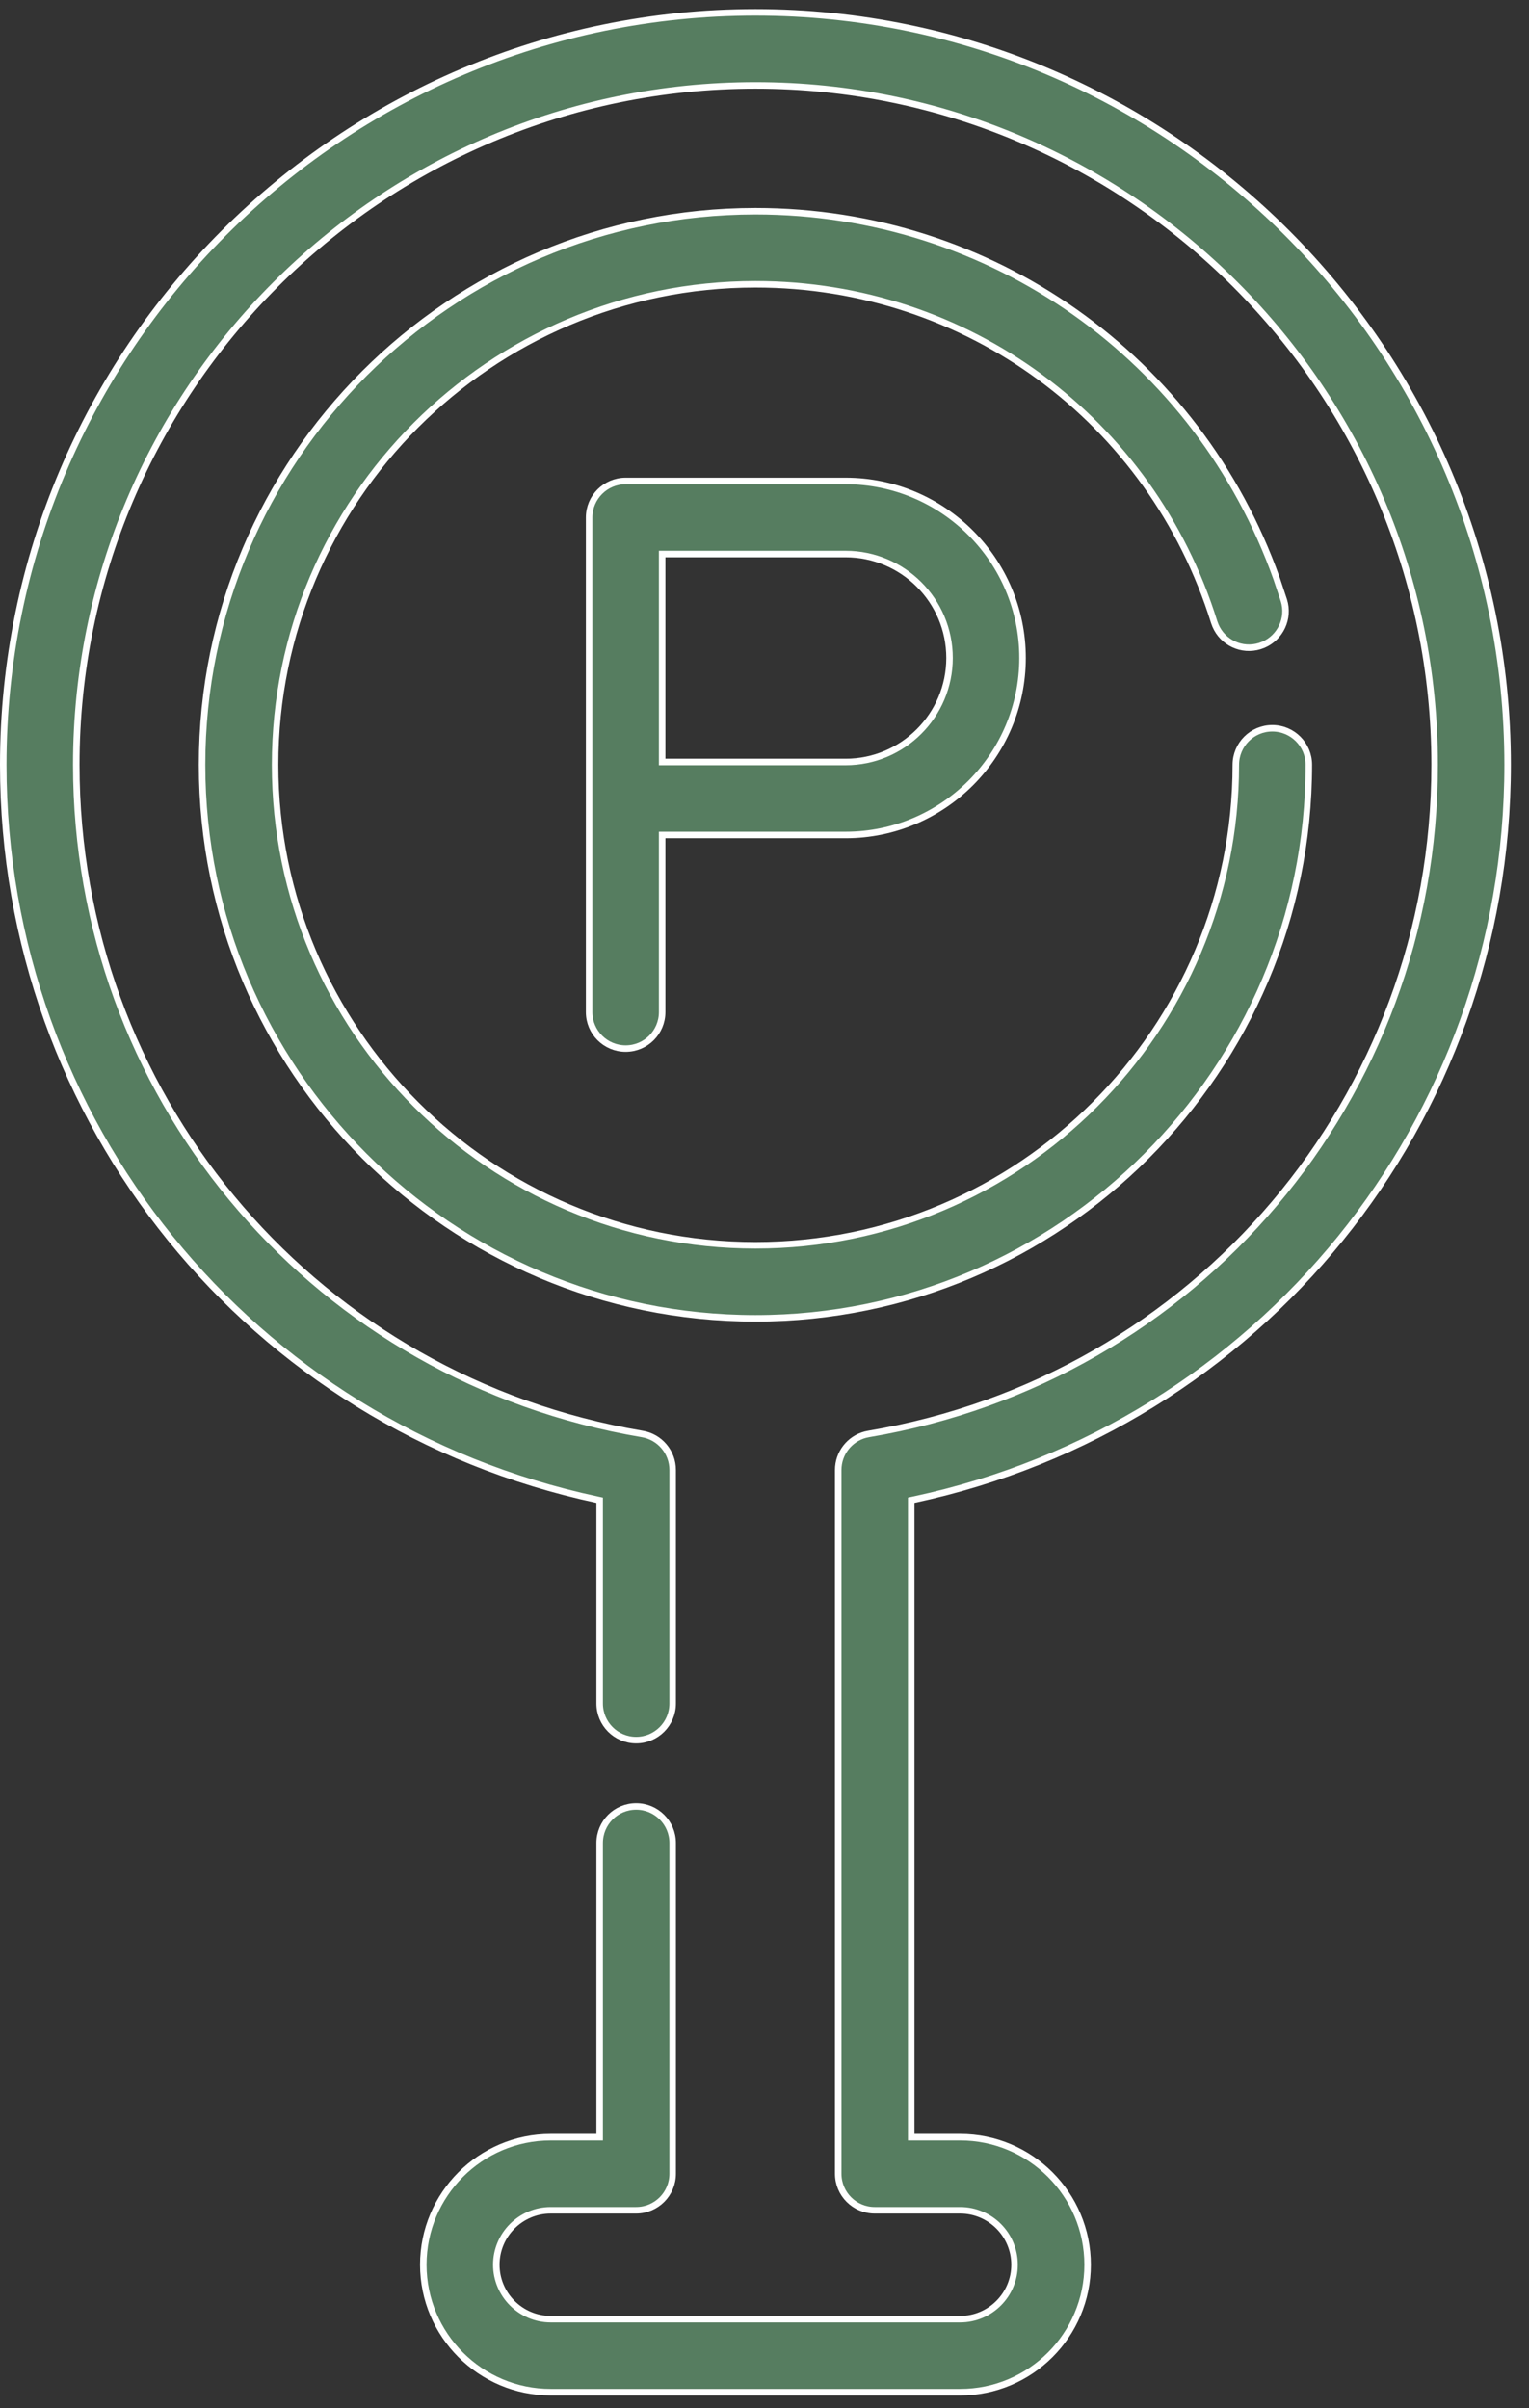 <?xml version="1.0" encoding="UTF-8"?>
<svg xmlns="http://www.w3.org/2000/svg" width="47" height="74" viewBox="0 0 47 74" fill="none">
  <rect x="0" y="0" width="47" height="74" fill="#333333" stroke="none"/>
  <path d="M23.221 6.491C30.474 6.491 36.827 11 39.244 17.785L39.465 18.448C39.638 19.002 39.359 19.59 38.836 19.813L38.728 19.853C38.17 20.027 37.586 19.747 37.362 19.223L37.322 19.116C35.387 12.908 29.72 8.736 23.221 8.736C15.079 8.736 8.456 15.36 8.456 23.502C8.456 31.643 15.079 38.268 23.221 38.268C31.364 38.268 37.988 31.643 37.988 23.502C37.988 22.882 38.49 22.379 39.11 22.379C39.73 22.38 40.232 22.882 40.232 23.502C40.232 32.881 32.601 40.512 23.221 40.512C13.842 40.512 6.211 32.881 6.211 23.502C6.211 14.122 13.842 6.491 23.221 6.491Z" fill="#567D60" stroke="white" stroke-width="0.2"></path>
  <path d="M19.232 14.78H25.993C28.992 14.78 31.432 17.22 31.432 20.219C31.432 23.218 28.992 25.659 25.993 25.659H20.354V31.101C20.354 31.721 19.852 32.223 19.232 32.223C18.612 32.223 18.109 31.721 18.109 31.101V15.903C18.109 15.283 18.612 14.78 19.232 14.78ZM20.354 23.415H25.993C27.755 23.415 29.188 21.981 29.188 20.219C29.188 18.457 27.755 17.025 25.993 17.025H20.354V23.415Z" fill="#567D60" stroke="white" stroke-width="0.2"></path>
  <path d="M18.433 46.101L18.354 46.084C7.716 43.812 0.1 34.476 0.1 23.502C0.1 10.753 10.473 0.38 23.222 0.38C35.971 0.38 46.343 10.753 46.343 23.502C46.343 34.476 38.726 43.812 28.089 46.084L28.01 46.101V65.676H29.514C31.674 65.676 33.432 67.434 33.432 69.594C33.432 71.754 31.674 73.511 29.514 73.511H16.929C14.769 73.51 13.012 71.754 13.012 69.594C13.012 67.434 14.769 65.676 16.929 65.676H18.433V56.634C18.433 56.014 18.934 55.512 19.555 55.512C20.175 55.512 20.677 56.014 20.677 56.634V66.799C20.677 67.418 20.175 67.921 19.555 67.921H16.929C16.006 67.921 15.256 68.672 15.256 69.594C15.256 70.516 16.006 71.266 16.929 71.267H29.514C30.437 71.267 31.186 70.517 31.186 69.594C31.186 68.671 30.437 67.921 29.514 67.921H26.888C26.268 67.921 25.766 67.418 25.766 66.799V45.171C25.766 44.657 26.114 44.214 26.602 44.086L26.701 44.065C36.781 42.369 44.099 33.721 44.099 23.502C44.099 11.99 34.733 2.625 23.222 2.625C11.71 2.625 2.345 11.99 2.345 23.502C2.345 33.562 9.434 42.098 19.27 43.98L19.741 44.065C20.281 44.155 20.677 44.623 20.677 45.171V52.35C20.677 52.969 20.175 53.473 19.555 53.473C18.934 53.473 18.433 52.969 18.433 52.35V46.101Z" fill="#567D60" stroke="white" stroke-width="0.2"></path>
</svg>

